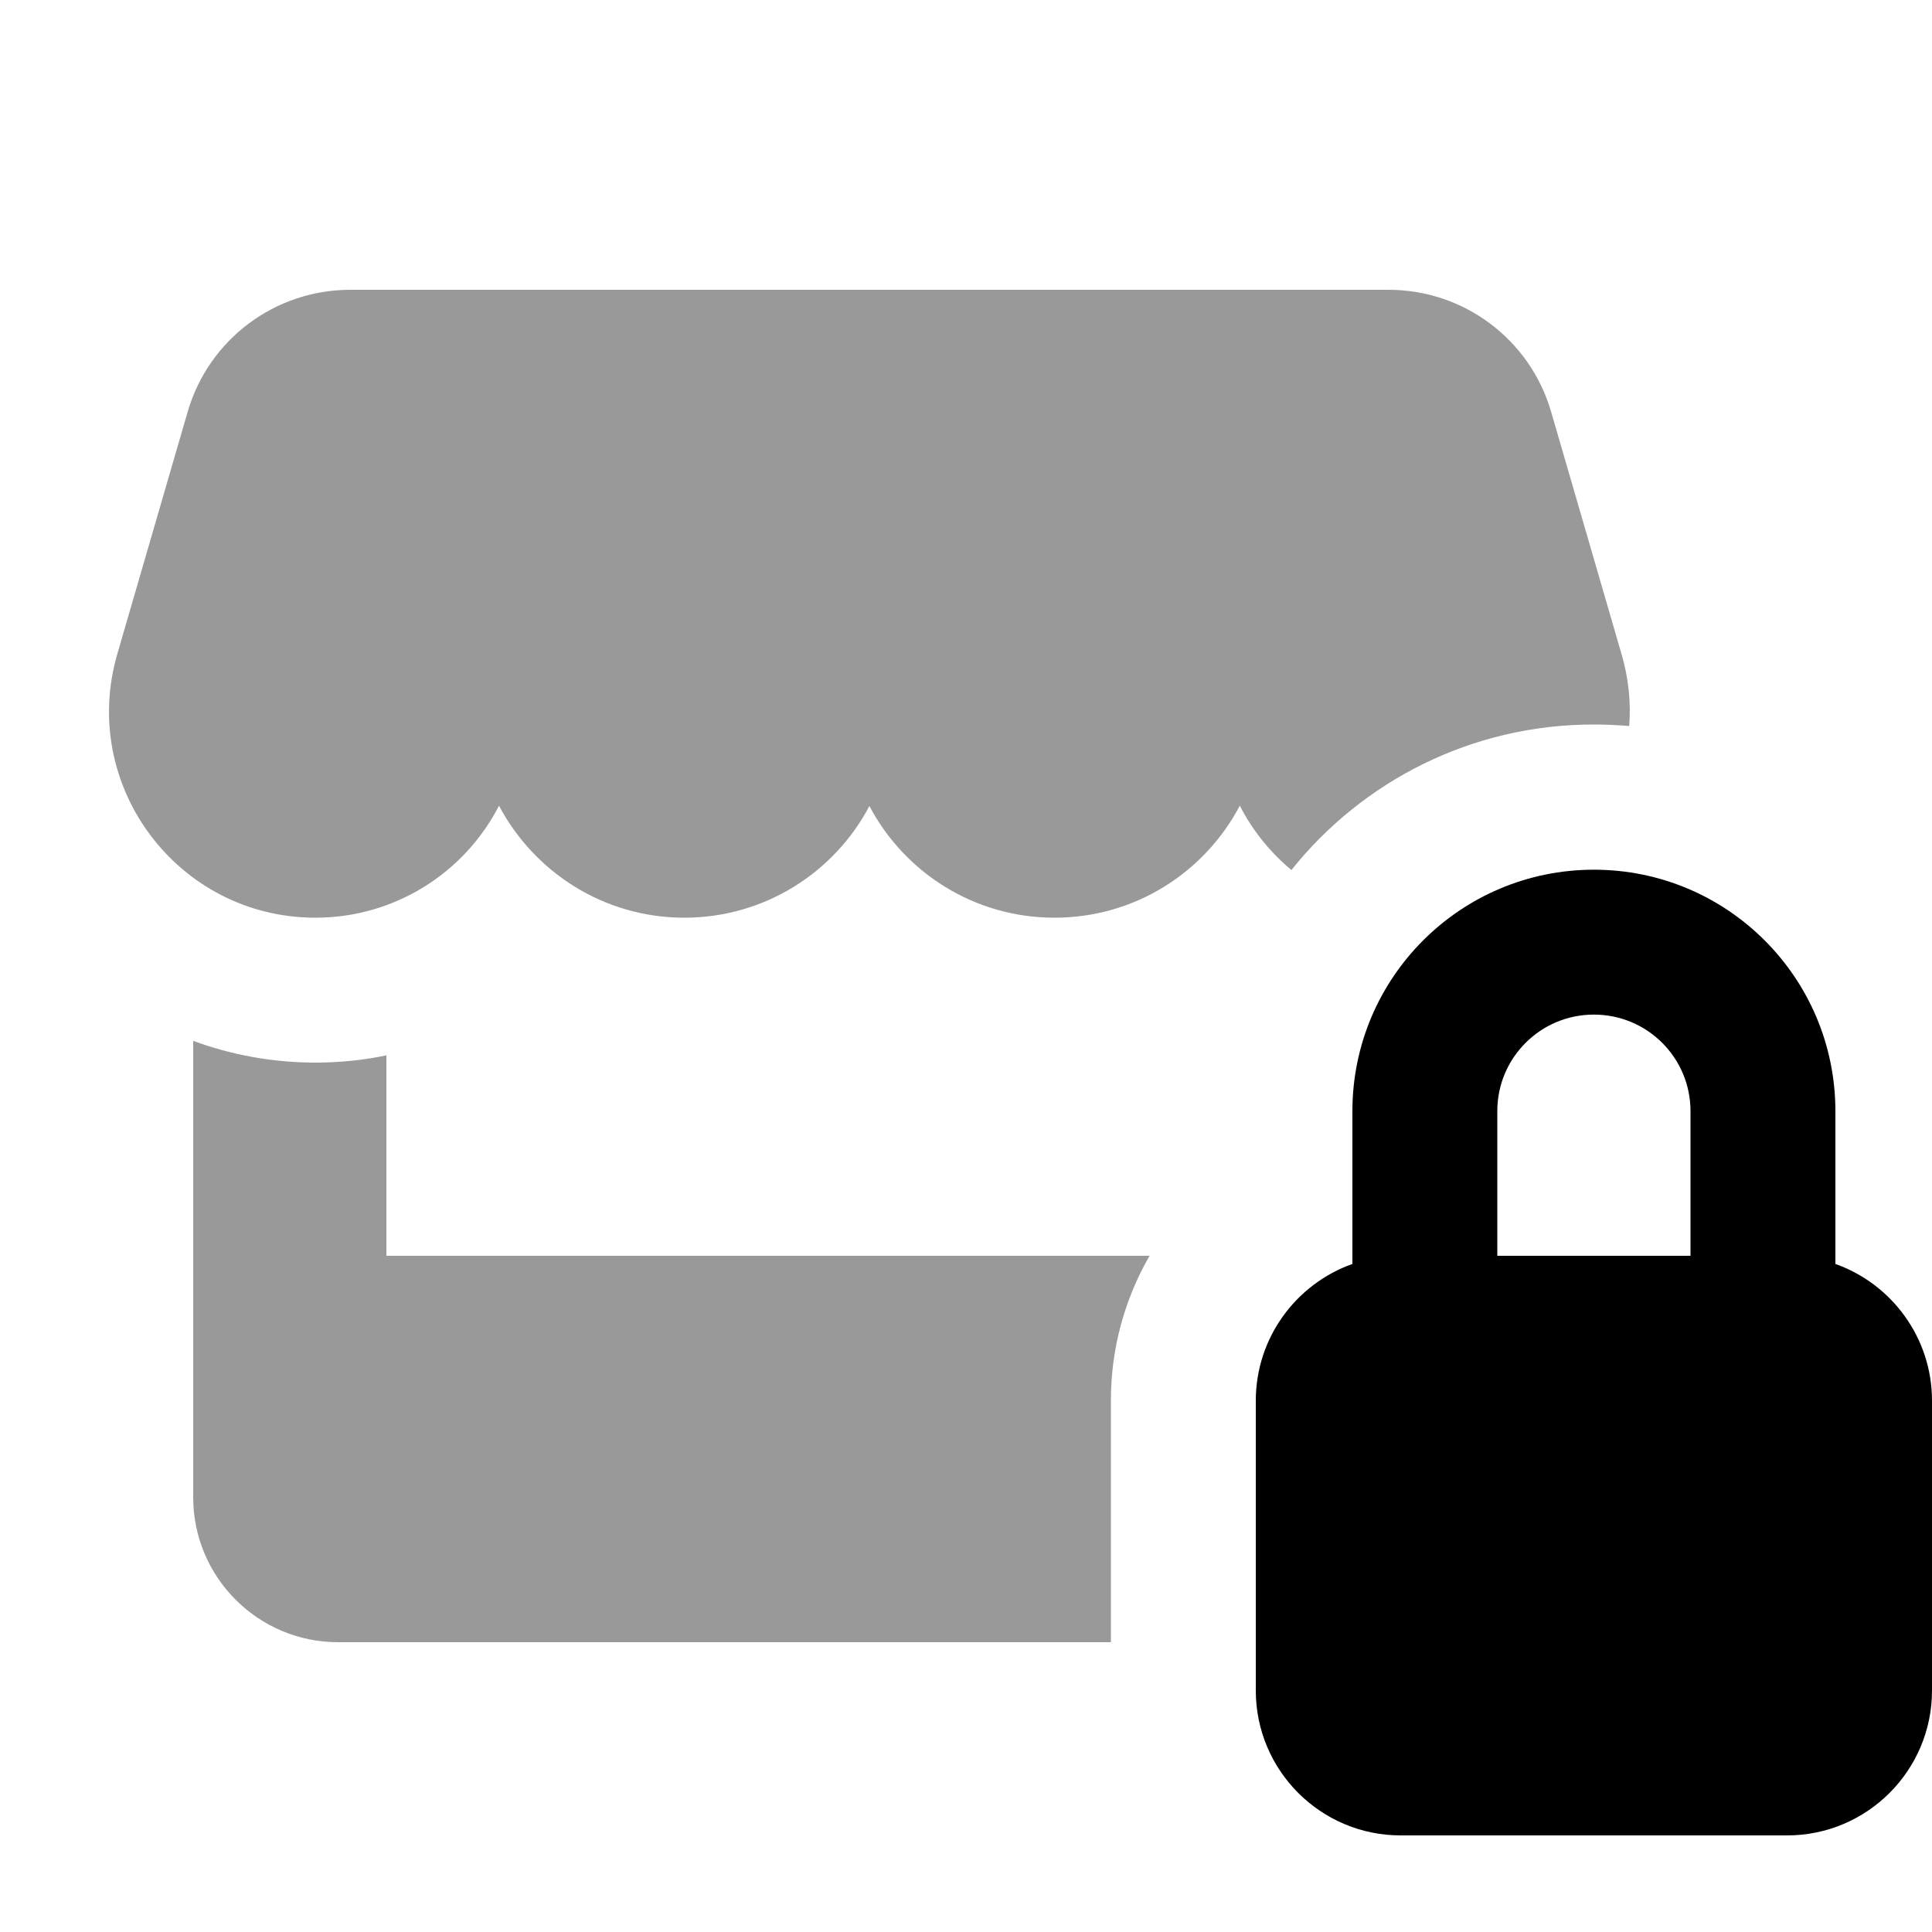 <svg xmlns="http://www.w3.org/2000/svg" viewBox="0 0 640 640"><!--! Font Awesome Pro 7.1.0 by @fontawesome - https://fontawesome.com License - https://fontawesome.com/license (Commercial License) Copyright 2025 Fonticons, Inc. --><path opacity=".4" fill="currentColor" d="M38.9 216.5C26.1 260.2 58.9 304 104.5 304C130.8 304 153.9 289.1 165.3 266.9C176.9 288.8 199.9 304 226.7 304C253.3 304 276.4 289 288 267C299.6 289 322.7 304 349.3 304C376.1 304 399.1 288.9 410.7 266.9C414.9 275.1 420.8 282.4 427.8 288.2C451.3 258.8 487.4 240 527.9 240C531.9 240 535.8 240.2 539.7 240.5C540.3 232.7 539.5 224.6 537.1 216.5L513.8 136.3C506.8 112.4 484.9 96 460 96L116 96C91.1 96 69.2 112.4 62.2 136.3L38.9 216.5zM64 344.8L64 496C64 522.5 85.5 544 112 544L368 544L368 463.9C368 446.4 372.7 430.1 380.8 416L128 416L128 349.6C120.4 351.2 112.5 352 104.5 352C90.1 352 76.5 349.4 64 344.8z"/><path fill="currentColor" d="M496 416L496 368.1C496 350.4 510.3 336.1 528 336.1C545.7 336.1 560 350.4 560 368.1L560 416L496 416zM448 418.7C429.4 425.3 416 443.1 416 464L416 560C416 586.5 437.5 608 464 608L592 608C618.5 608 640 586.5 640 560L640 464C640 443.1 626.6 425.3 608 418.7L608 368.1C608 323.9 572.2 288.1 528 288.1C483.8 288.1 448 323.9 448 368.1L448 418.7z"/></svg>